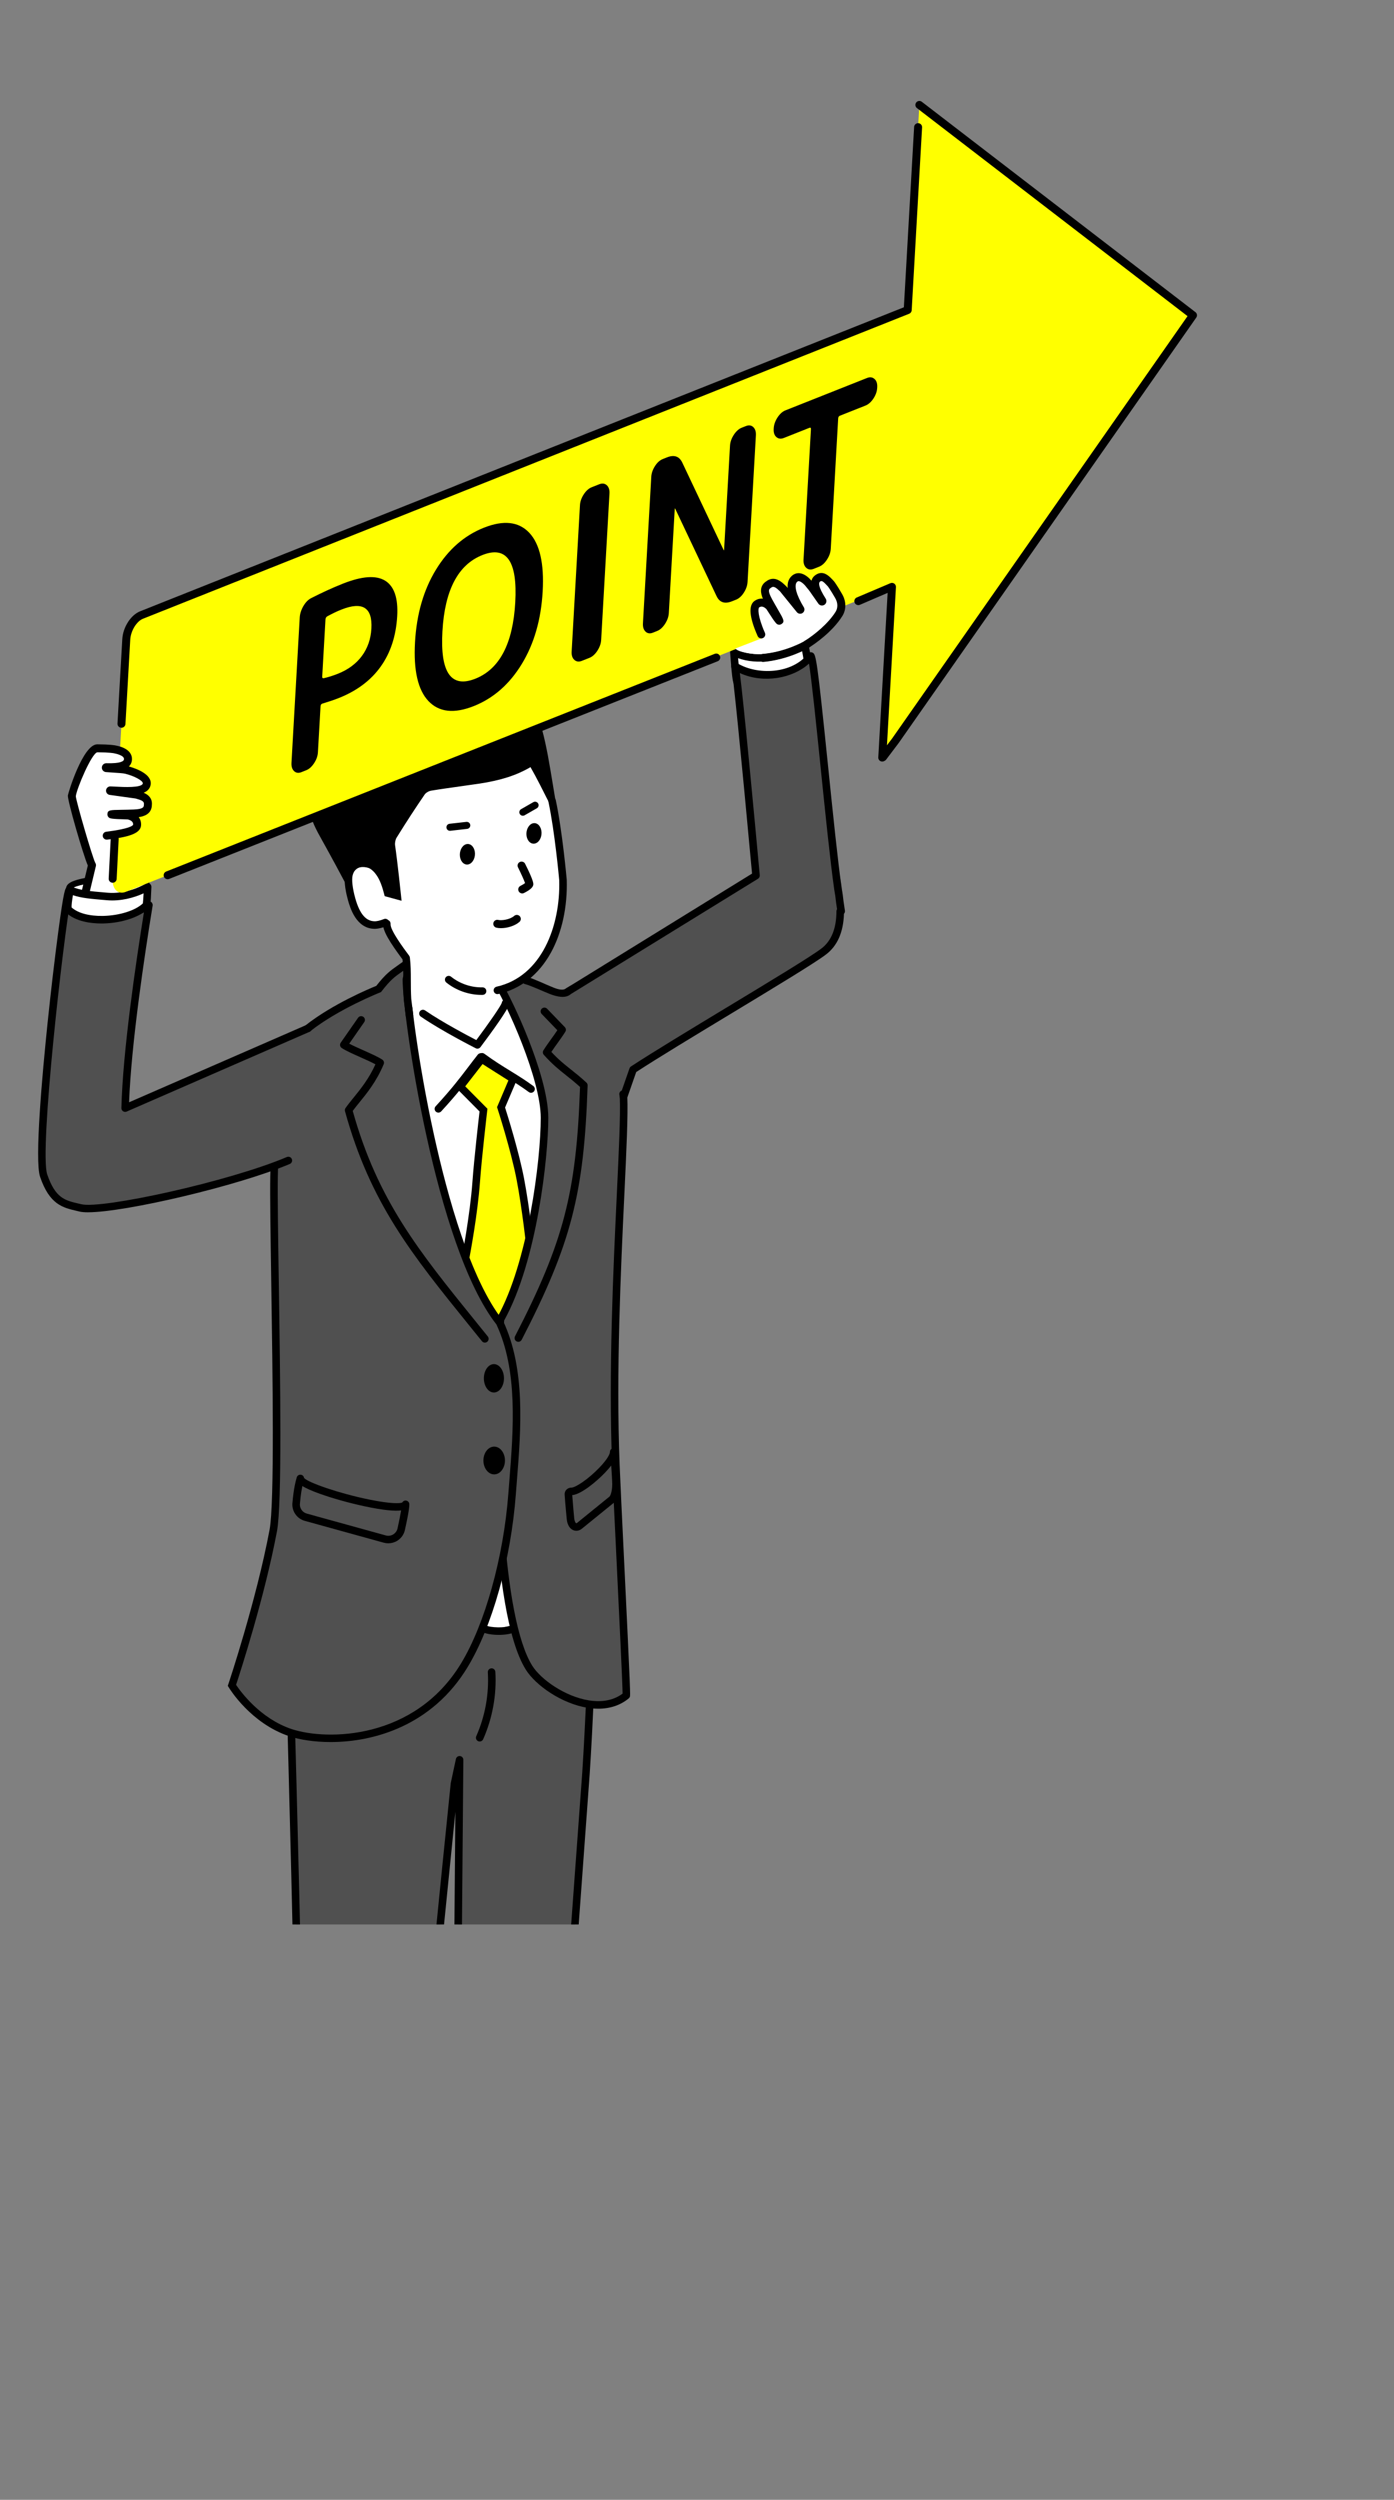 <?xml version="1.0" encoding="UTF-8"?><svg id="_レイヤー_2" xmlns="http://www.w3.org/2000/svg" xmlns:xlink="http://www.w3.org/1999/xlink" viewBox="0 0 284.56 510.12"><rect x="0" y="0" width="284.56" height="510.12" fill="#808080" stroke="none"/><defs><style>.cls-1{fill:#fff;}.cls-2{fill:#a5a5a5;}.cls-3{isolation:isolate;}.cls-4{fill:#505050;}.cls-5{clip-path:url(#clippath);}.cls-6{fill:#f8eea2;}.cls-7{fill:none;}.cls-8{fill:#ff0;}</style><clipPath id="clippath"><rect class="cls-7" width="284.56" height="392.719"/></clipPath></defs><g id="_レイヤー_1-2"><g class="cls-5"><g><g><path d="M20.013,183.61c-5.676,0-6.242-1.352-6.432-1.806-.167-.398-.109-.832,.157-1.191,.224-.3,.903-1.214,6.071-1.807,2.668-.306,5.639-.403,7.224-.234h0c1.039,.11,1.859,.248,2.487,.563,.656,.329,.902,.772,.992,1.085,.109,.379,.053,.782-.16,1.133-.319,.528-.974,.962-1.946,1.29-1.502,.508-4.887,.922-7.873,.963-.177,.002-.351,.004-.519,.004Zm-4.839-2.234c.465,.295,1.907,.739,5.338,.694,3.127-.043,6.219-.482,7.402-.882,.637-.215,.96-.442,1.08-.574-.033-.028-.086-.065-.164-.104-.447-.224-1.241-.332-1.96-.408h0c-3.282-.347-10.263,.448-11.697,1.275Z"/><path class="cls-1" d="M18.23,181.869l.668-5.267-3.294-10.41-.874-4.369,3.935-9.047,6.816,.641,.695,23.565-.557,2.449-.627,2.404-1.719-.057c-.478,.045-1.011-.3-1.489-.344l-3.553,.435Z"/><path class="cls-1" d="M163.549,132.009c-1.109,1.302-2.176,2.458-4.004,2.909-1.648,.407-3.387,.25-5.047-.103-1.682-.358-3.637-.611-4.699-1.799,1.038-.496,3.086-1.293,3.442-1.369,1.21-.259,2.429-.484,3.657-.633,2.267-.275,5.044-.576,7.209,.339-.19,.221-.374,.441-.558,.656Z"/><path d="M94.892,466.141c.066-2.845,3.971-7.573,7.635-8.701l21.193,12.512s14.118,7.077,13.182,12.468c-1.15,6.624-10.78,5.33-16.844,3.669-6.973-2.401-10.052-4.394-14.445-7.812h0c-.75,1.128-2.171,1.601-3.446,1.146,0,0-3.124-1.223-4.295-2.074-1.171-.851-3.045-8.364-2.979-11.208Z"/><path d="M128.744,488.197c-3.222,0-6.609-.742-8.889-1.366-.016-.004-.032-.009-.047-.015-6.573-2.264-9.793-4.187-14.084-7.482-.999,.956-2.468,1.293-3.815,.813-.154-.06-3.253-1.278-4.489-2.177-1.599-1.162-3.356-9.223-3.296-11.848h0c.077-3.313,4.356-8.242,8.177-9.417,.207-.064,.431-.037,.617,.072l21.171,12.499c.345,.174,3.708,1.891,7.021,4.262,4.789,3.429,6.993,6.461,6.55,9.012-.319,1.838-1.246,3.256-2.753,4.213-1.665,1.058-3.872,1.432-6.162,1.432Zm-8.459-2.842c2.958,.808,10.166,2.419,13.797,.112,1.143-.726,1.817-1.765,2.063-3.178,.324-1.866-1.782-4.529-5.93-7.499-3.325-2.381-6.804-4.133-6.839-4.15-.016-.008-.031-.016-.046-.025l-20.891-12.334c-3.351,1.226-6.723,5.508-6.778,7.878-.067,2.907,1.813,9.865,2.666,10.572,.891,.648,3.276,1.647,4.12,1.978,.922,.328,1.971-.021,2.526-.856,.118-.178,.305-.299,.517-.333,.211-.034,.427,.021,.596,.152,4.536,3.531,7.514,5.38,14.2,7.684Z"/><path class="cls-6" d="M109.007,427.693c.372,12.801-.216,24.552,2.425,34.072,.71,2.561,2.152,1.778,2.619,4.179,.467,2.401-2.231,3.191-4.207,3.759-1.976,.568-8.093-.538-10.762-4.358-1.549-2.218-1.198-1.383-1.876-7.15-.894-7.606,3.775-18.976,.978-28.774,4.111-.352,9.486-1.093,10.822-1.728Z"/><g><path class="cls-2" d="M109.007,427.693c.372,12.801-.216,24.552,2.425,34.072,.71,2.561,2.152,1.778,2.619,4.179,.467,2.401-2.231,3.191-4.207,3.759-1.976,.568-8.093-.538-10.762-4.358-1.549-2.218-1.198-1.383-1.876-7.15-.894-7.606,3.775-18.976,.978-28.774,4.111-.352,9.486-1.093,10.822-1.728Z"/><path d="M108.544,470.618c-2.926,0-7.731-1.454-10.091-4.832l-.279-.397c-1.123-1.591-1.143-1.769-1.466-4.742-.069-.636-.153-1.408-.265-2.362-.377-3.211,.197-7.019,.805-11.05,.846-5.61,1.806-11.969,.197-17.603l-.256-.897,.93-.08c4.757-.408,9.494-1.151,10.558-1.657l1.064-.506,.034,1.178c.084,2.889,.119,5.734,.153,8.487,.116,9.319,.225,18.122,2.244,25.402,.289,1.043,.686,1.375,1.145,1.759,.563,.471,1.201,1.005,1.488,2.479,.604,3.104-2.746,4.069-4.749,4.644-.403,.116-.92,.176-1.514,.176Zm-9.385-40.513c1.368,5.71,.437,11.882-.39,17.36-.592,3.927-1.152,7.636-.798,10.642,.113,.959,.197,1.736,.266,2.375q.299,2.755,1.193,4.021l.283,.403c2.46,3.522,8.169,4.563,9.919,4.059,2.653-.763,3.948-1.417,3.665-2.873-.183-.939-.494-1.2-.965-1.594-.545-.456-1.223-1.023-1.64-2.527-2.073-7.473-2.183-16.372-2.3-25.794-.03-2.417-.061-4.906-.125-7.428-2.132,.563-6.137,1.073-9.108,1.357Z"/></g><g><path d="M63.828,472.24c1.681-2.512,9.282-1.443,13.209-.365,0,0,1.07,6.429,1.886,9.844,.816,3.415,5.974,12.21,5.974,12.21,0,0,6.581,13.019,1.69,14.875-6.047,2.295-14.678-3.035-16.8-7.927-2.594-4.421-2.888-5.777-5.364-11.966,0,0-1.085-.473-1.97-1.607,0,0-.978-3.108-1.102-4.84-.11-1.534,.796-7.711,2.477-10.223Z"/><path d="M83.442,510.12c-5.943,.001-12.504-4.731-14.342-8.894-2.057-3.51-2.69-5.135-4.072-8.68-.345-.885-.738-1.893-1.213-3.084-.434-.241-1.26-.778-1.969-1.687-.057-.072-.1-.155-.127-.242-.041-.13-1.006-3.215-1.136-5.015-.114-1.581,.754-7.94,2.605-10.706v0c2.536-3.79,13.936-.71,14.051-.679,.289,.079,.505,.319,.555,.615,.011,.064,1.075,6.442,1.875,9.791,.781,3.266,5.838,11.913,5.889,11.999,.008,.014,.016,.028,.023,.042,.199,.395,4.867,9.715,3.219,13.964-.374,.964-1.028,1.629-1.943,1.977-1.087,.412-2.241,.598-3.417,.598Zm-20.298-23.184c.727,.878,1.58,1.267,1.589,1.271,.182,.081,.329,.232,.403,.418,.525,1.313,.953,2.409,1.324,3.363,1.357,3.48,1.976,5.068,3.989,8.499,.016,.027,.03,.055,.042,.083,1.897,4.373,10.077,9.695,15.823,7.515,.504-.191,.839-.539,1.055-1.095,1.16-2.99-1.868-10.155-3.148-12.694-.346-.591-5.225-8.963-6.046-12.398-.682-2.852-1.546-7.834-1.814-9.407-4.365-1.118-10.668-1.657-11.895,.176v0c-1.581,2.362-2.444,8.422-2.349,9.74,.103,1.426,.842,3.922,1.027,4.529Zm.684-14.696h0Z"/></g><g><path class="cls-2" d="M79.404,443.534c-1.474,10.937-2.639,21.583-1.868,30.069,.207,2.283,.492,4.575,.989,6.878,.48,2.222-.521,4.514-3.357,4.572-1.649,.034-7.966-1.995-9.547-5.639-.917-2.115-.011-2.549,.25-7.552,.344-6.599,.426-21.408-.43-30.154,3.295,.312,12.82,2.168,13.963,1.827Z"/><path d="M75.132,485.821c-1.948,0-8.481-2.101-10.215-6.102-.642-1.48-.5-2.346-.267-3.783,.149-.914,.352-2.164,.454-4.115,.357-6.844,.41-21.479-.428-30.039l-.091-.928,.928,.088c1.31,.124,3.532,.479,5.884,.854,2.838,.453,7.127,1.136,7.801,.998l1.141-.341-.172,1.183c-1.642,12.185-2.588,21.932-1.864,29.896,.246,2.71,.547,4.803,.975,6.785,.326,1.51,.046,2.966-.767,3.995-.528,.668-1.533,1.471-3.326,1.508-.017,0-.034,0-.052,0Zm-8.839-43.243c.754,8.729,.693,22.678,.346,29.323-.106,2.035-.318,3.334-.472,4.282-.226,1.39-.302,1.858,.16,2.924,1.427,3.292,7.388,5.177,8.796,5.177,.01,0,.02,0,.03-0,.958-.02,1.682-.33,2.151-.924,.527-.667,.699-1.658,.47-2.717-.442-2.046-.751-4.196-1.003-6.971-.719-7.91,.17-17.472,1.752-29.344-1.318-.067-3.662-.422-7.368-1.014-1.832-.292-3.584-.572-4.862-.736Z"/></g><path class="cls-4" d="M93.816,359.11l-.865,103.566c9.116,4.165,11.603,4.256,19.337-.445l7.335-100.464s1.496-22.026,1.334-40.897c-.062,2.534-62.378-.058-62.378-.058,0,0,3.255,111.83,3.255,150.976,0,8.57,20.893,11.453,20.893,.667,0-10.661,10.047-108.48,10.047-108.48l1.043-4.866Z"/><path d="M73.687,480.21c-6.07,0-12.622-3.219-12.622-8.421,0-38.687-3.222-149.836-3.255-150.954-.006-.213,.076-.419,.228-.569,.152-.15,.359-.228,.572-.221,22.364,.93,58.575,1.856,61.686,.431,.135-.224,.38-.374,.659-.374h.006c.42,.003,.759,.343,.762,.762,.16,18.684-1.32,40.735-1.335,40.956l-7.335,100.468c-.018,.248-.155,.472-.367,.601-7.793,4.737-10.604,4.806-20.056,.487-.276-.126-.452-.402-.449-.705l.776-92.939c-2.139,21.037-9.463,93.713-9.463,102.725,0,4.711-3.85,7.754-9.808,7.754Zm-14.317-158.596c.296,10.294,3.232,113.233,3.232,150.175,0,4.118,5.731,6.884,11.085,6.884,3.999,0,8.271-1.633,8.271-6.217,0-10.579,9.64-104.562,10.051-108.558,.003-.028,.007-.055,.013-.083l1.043-4.866c.083-.385,.444-.647,.836-.603,.392,.043,.688,.376,.684,.77l-.861,103.066c8.495,3.844,10.865,3.786,17.827-.404l7.306-100.068c.014-.212,1.428-21.263,1.34-39.614-2.246,.487-9.012,.936-31.4,.443-13.079-.289-26.08-.792-29.426-.926Z"/><path class="cls-1" d="M79.703,202.35c2.988-4.268,7.053-6.88,11.89-5.315,4.837,1.565,8.536-.142,14.084,8.536,5.548,8.678,11.524,27.599,7.682,43.533-3.841,15.934-1.957,80.523-1.957,80.523,0,0-24.155,8.922-31.415-1.056-10.985-32.351,7.101-77.59,5.63-84.02-2.703-11.808-9.674-29.307-10.101-34.286-.427-4.979,4.186-7.916,4.186-7.916Z"/><path class="cls-8" d="M98.327,216.114l-4.381,5.633,4.753,4.789s-1.104,9.33-1.485,14.594c-.519,7.159-2.223,15.831-2.223,15.831l1.631,13.786,5.205,8.347,3.725-3.047,2.808-20.301s-.946-8.92-2.146-15.149c-1.19-6.18-3.931-14.628-3.931-14.628l2.46-5.785-6.416-4.069Z"/><path d="M101.637,280.241l-5.758-9.235-1.666-14.077,.023-.119c.017-.086,1.701-8.709,2.211-15.738,.335-4.627,1.237-12.473,1.445-14.259l-4.968-5.005,5.225-6.718,7.556,4.792-2.604,6.122c.481,1.51,2.802,8.916,3.867,14.445,1.192,6.189,2.146,15.124,2.155,15.213l.01,.093-2.862,20.693-4.635,3.791Zm-4.272-9.757l4.652,7.46,2.815-2.303,2.754-19.909c-.105-.966-1.012-9.205-2.126-14.992-1.167-6.061-3.88-14.452-3.908-14.536l-.089-.273,2.317-5.449-5.275-3.345-3.538,4.548,4.538,4.572-.044,.369c-.011,.093-1.106,9.374-1.482,14.559-.483,6.668-2.006,14.729-2.212,15.804l1.597,13.496Z"/><path class="cls-4" d="M127.125,222.556c-.09-2.096,4.212-6.698,2.861-9.001-1.911-5.152-7.383-7.531-11.312-9.889-2.82-1.692-5.536,.215-7.459-1.885-1.923-2.1-10.554-2.843-10.554-2.843,3.396,5.337,10.493,20.93,10.493,29.179,0,8.248-2.448,29.457-8.997,41.119-1.59,24.203-.834,60.474,5.851,71.1,3.004,4.775,13.763,10.698,19.845,5.643,.155-.396-1.815-38.78-2.138-47.027-1.185-30.282,1.841-66.389,1.409-76.397Z"/><path d="M122.122,348.681c-.692,0-1.408-.058-2.145-.176-5.384-.858-10.644-4.618-12.62-7.758-3.892-6.187-5.49-20.176-6.145-30.821-.768-12.481-.703-27.33,.178-40.739,.008-.114,.041-.226,.097-.326,6.289-11.198,8.899-32.062,8.899-40.743,0-7.734-6.716-23.02-10.372-28.766-.157-.247-.16-.561-.009-.811,.152-.25,.431-.394,.723-.367,.099,.008,2.454,.214,5.007,.716,.416,.082,.688,.486,.606,.902-.082,.417-.486,.689-.902,.606-1.224-.241-2.42-.413-3.317-.525,1.603,2.789,3.809,7.275,5.776,12.283,1.837,4.675,4.026,11.239,4.026,15.962,0,7.892-2.271,29.197-9.01,41.343-1.757,26.977-.344,60.789,5.746,70.468,1.754,2.789,6.673,6.28,11.56,7.059,1.921,.305,4.639,.301,6.874-1.385-.032-2.256-.685-15.776-1.216-26.766-.412-8.522-.801-16.571-.929-19.853-.747-19.101,.243-40.049,.966-55.344,.423-8.954,.758-16.034,.605-19.719l-.091-.53c-.072-.418,.208-.816,.627-.888,.418-.072,.816,.208,.888,.627l.1,.579c.006,.032,.009,.065,.011,.098,.161,3.741-.176,10.875-.603,19.907-.722,15.267-1.711,36.177-.966,55.212,.128,3.275,.517,11.321,.929,19.839,1.31,27.107,1.271,27.206,1.156,27.499-.047,.121-.125,.227-.224,.311-1.678,1.394-3.801,2.109-6.223,2.109Z"/><path class="cls-4" d="M82.952,199.871c0,7.278,6.655,54.274,19.046,70.002,4.909,10.436,3.394,23.692,2.542,34.95-1.057,13.964-5.079,27.298-9.768,35.022-9.555,15.738-27.745,16.288-35.451,13.736-7.705-2.552-11.977-9.659-11.977-9.659,0,0,5.686-16.92,8.439-31.599,1.541-8.218-.059-60.739,.159-72.287,.215-11.402,3.113-27.192,6.879-30.173,5.914-4.681,14.469-8.045,14.469-8.045,2.311-2.976,3.142-3.282,5.324-4.874,2.124-1.576,.534,1.764,.338,2.928Z"/><path d="M67.492,355.489c-3.382,0-6.326-.489-8.413-1.18-7.885-2.612-12.214-9.693-12.394-9.993l-.183-.304,.113-.337c.057-.169,5.701-17.04,8.412-31.495,1.023-5.457,.629-31.589,.342-50.67-.143-9.5-.267-17.704-.195-21.49,.196-10.408,2.863-27.351,7.17-30.761,5.508-4.361,13.119-7.534,14.468-8.079,1.901-2.423,2.88-3.112,4.345-4.142,.305-.214,.635-.447,1.005-.716,.349-.259,1.177-.874,1.872-.378,.757,.54,.411,1.63-.027,3.01-.117,.368-.237,.746-.286,.986,.021,3.538,1.645,16.97,4.858,31.598,2.787,12.689,7.483,29.558,14.023,37.859l.054,.069,.037,.079c4.626,9.834,3.663,22.014,2.813,32.761-.069,.868-.136,1.726-.201,2.574-1.018,13.455-4.803,27.005-9.878,35.363-7.217,11.886-19.074,15.247-27.937,15.247Zm-19.303-11.676c.889,1.333,4.909,6.895,11.374,9.037,7.175,2.375,25.061,2.226,34.552-13.405,4.882-8.04,8.673-21.653,9.659-34.681,.064-.849,.132-1.71,.201-2.579,.832-10.527,1.775-22.454-2.635-31.907-12.49-15.966-19.156-62.916-19.156-70.407l.011-.128c.057-.34,.198-.784,.347-1.254,.06-.19,.142-.446,.215-.7-.256,.184-.492,.35-.715,.507-1.483,1.043-2.299,1.617-4.144,3.993l-.129,.166-.196,.077c-.085,.033-8.52,3.378-14.273,7.932-2.831,2.241-6.325,15.652-6.588,29.585-.071,3.76,.053,11.952,.196,21.438,.305,20.212,.684,45.367-.368,50.976-2.513,13.4-7.521,28.838-8.349,31.35Z"/><path d="M105.81,273.818c-.119,0-.239-.028-.352-.086-.377-.195-.525-.658-.331-1.035,9.905-19.203,12.539-29.256,13.278-50.889-1.085-.981-1.98-1.692-2.849-2.381-1.42-1.126-2.76-2.19-4.545-4.171-.23-.256-.263-.634-.079-.925,.523-.827,1.075-1.596,1.61-2.339,.409-.568,.828-1.152,1.231-1.758l-3.196-3.316c-.295-.306-.286-.792,.02-1.087,.306-.294,.792-.286,1.087,.02l3.619,3.755c.246,.255,.286,.645,.096,.944-.523,.827-1.075,1.596-1.609,2.339-.412,.573-.835,1.161-1.24,1.772,1.499,1.609,2.647,2.52,3.961,3.562,.958,.76,1.949,1.546,3.193,2.69,.165,.152,.255,.367,.248,.591-.732,22.157-3.374,32.343-13.46,51.898-.136,.265-.405,.416-.684,.416Z"/><path d="M98.98,273.977c-.225,0-.447-.098-.599-.286-.856-1.062-1.696-2.1-2.52-3.118-11.769-14.543-20.272-25.051-25.437-43.818-.061-.22-.02-.455,.11-.643,.473-.681,1.042-1.38,1.644-2.121,1.403-1.725,3.127-3.845,4.463-6.802-.795-.433-1.94-.943-3.055-1.44-1.535-.684-2.985-1.329-3.83-1.889-.172-.114-.291-.293-.33-.496-.039-.203,.006-.414,.124-.583l3.543-5.089c.243-.349,.722-.435,1.07-.192,.348,.243,.434,.722,.192,1.07l-3.068,4.406c.787,.418,1.869,.899,2.924,1.369,1.535,.684,2.984,1.329,3.828,1.888,.307,.203,.427,.596,.285,.936-1.452,3.485-3.394,5.873-4.954,7.791-.495,.609-.967,1.189-1.367,1.737,5.089,18.239,13.474,28.6,25.052,42.907,.825,1.019,1.666,2.058,2.522,3.121,.266,.33,.214,.814-.116,1.081-.142,.115-.313,.17-.482,.17Z"/><path d="M89.491,227.046c-.186,0-.373-.067-.521-.203-.312-.288-.332-.774-.044-1.086,3.277-3.556,5.015-5.848,6.695-8.064,.634-.836,1.233-1.625,1.908-2.477,.264-.333,.747-.389,1.08-.125,.333,.264,.388,.747,.125,1.08-.665,.838-1.258,1.621-1.887,2.45-1.702,2.245-3.462,4.566-6.79,8.177-.152,.165-.358,.248-.565,.248Z"/><path d="M108.402,222.997c-.158,0-.318-.049-.455-.149-1.608-1.182-3.057-2.073-4.591-3.016-1.654-1.017-3.363-2.068-5.397-3.563-.342-.251-.416-.732-.164-1.075,.251-.342,.733-.415,1.074-.164,1.983,1.457,3.665,2.492,5.292,3.493,1.562,.96,3.036,1.867,4.696,3.087,.342,.251,.415,.732,.164,1.075-.151,.205-.384,.313-.62,.313Z"/><path d="M102.876,281.264c0,1.6-.919,2.897-2.052,2.897-1.133,0-2.052-1.297-2.052-2.897,0-1.6,.919-2.897,2.052-2.897,1.133,0,2.052,1.297,2.052,2.897Z"/><path d="M103.076,298.036c0,1.564-.984,2.833-2.198,2.833-1.214,0-2.197-1.268-2.197-2.833s.984-2.833,2.197-2.833c1.214,0,2.198,1.268,2.198,2.833Z"/><path d="M79.263,314.934c-.309,0-.619-.041-.922-.125l-16.12-4.456c-1.705-.471-2.776-2.134-2.504-3.878,.027-.345,.242-2.946,.858-4.997,.114-.38,.498-.611,.887-.533,.33,.066,.571,.335,.612,.656,.763,.919,7.064,3.14,13.341,4.413,4.44,.901,6.285,.793,6.698,.596,.149-.277,.456-.441,.776-.399,.365,.047,.645,.346,.669,.712,.061,.941-.728,4.506-.886,5.211-.174,.924-.748,1.763-1.569,2.275-.555,.346-1.194,.524-1.838,.524Zm-17.544-11.69c-.345,1.682-.47,3.355-.472,3.376-.002,.024-.005,.047-.008,.071-.163,.978,.435,1.916,1.391,2.18l16.12,4.456c.527,.145,1.073,.067,1.537-.222,.464-.289,.776-.745,.877-1.282,.281-1.25,.559-2.629,.719-3.603-1.247,.156-3.492,.014-7.599-.872-3.089-.666-6.452-1.61-8.996-2.524-1.716-.616-2.845-1.129-3.569-1.581Zm.356-1.467q0,0-0,.001,0-0,0-.001Z"/><path d="M117.648,312.376c-.205,0-.41-.039-.608-.117-.45-.18-1.226-.73-1.365-2.396-.002-.02-.292-3.043-.415-4.869-.025-.372,.101-.725,.355-.995,.26-.276,.631-.435,1.019-.429h.005c.856,0,3.486-1.75,5.734-4.1,1.722-1.799,2.147-2.841,2.132-3.14-.021-.413,.288-.769,.7-.805,.413-.035,.779,.261,.83,.671,.313,2.525,.448,5.807,.454,5.946,.117,1.553-.162,3.615-1.053,4.409-.009,.008-.018,.016-.027,.023l-6.575,5.335c-.352,.308-.768,.468-1.186,.468Zm-.839-7.277c.128,1.817,.395,4.597,.398,4.627,.06,.719,.274,1.054,.404,1.106,.062,.025,.155-.029,.215-.083,.009-.008,.018-.016,.027-.023l6.569-5.33c.262-.254,.657-1.505,.533-3.165-.002-.039-.062-1.484-.189-3.169-.354,.459-.782,.95-1.282,1.473-1.707,1.785-4.833,4.406-6.675,4.567Zm8.116,.878h0Z"/><path class="cls-1" d="M114.798,178.882s-1.376-18.114-6.336-23.513c-5.005-7.493-9.571-5.851-17.056-10.295-13.356-6.751-15.721,13.084-15.665,28.584,.164,9.987,1.286,12.032,3.694,16.496,.875,2.042,2.215,3.456,3.473,5.164,.327,2.59,.062,5.456,.25,8.738,.96,2.161,6.822,7.367,14.181,9.374,.886,.242,1.257,.646,1.853-2.417,.412-2.116,.973-5.414,.823-8.652,7.167-.077,16.874-10.1,14.784-23.477Z"/><path d="M110.549,169.951c.009,1.157-.675,2.148-1.529,2.213-.854,.065-1.554-.82-1.563-1.977s.675-2.148,1.529-2.213c.854-.065,1.554,.82,1.563,1.977Z"/><path d="M96.958,174.207c.009,1.157-.675,2.148-1.529,2.213-.854,.065-1.554-.82-1.563-1.977-.009-1.157,.675-2.148,1.529-2.213,.854-.065,1.554,.82,1.563,1.977Z"/><path d="M72.635,182.65c-2.267-4.383-4.281-8.081-6.662-12.366-1.073-1.931-2.002-3.756-1.993-6.028,.012-3.231,1.564-12.06,3.36-13.637,1.824-1.602,3.039-1.618,3.114-2.244,.553-4.602,4.708-6.64,8.465-8.465,4.604-2.236,10.547-.416,15.821,.416,4.579-.011,10.881-.32,11.378,.381,3.949,5.573,4.716,11.985,6.449,22.348-.312-.618-2.57-5.201-4.008-7.579-3.107,2.003-6.657,3.049-10.819,3.677-3.286,.496-6.586,.894-9.864,1.442-.65,.109-1.428,.54-1.811,1.097-1.987,2.89-3.896,5.844-5.752,8.836-.343,.553-.516,1.413-.421,2.073,.505,3.502,1.203,10.181,1.203,10.181l-2.39-.653s-.848-3.035-1.851-3.941c-1.354-1.224-2.844-.254-3.474,1.586-.369,1.077-.49,1.754-.745,2.878Z"/><path d="M72.919,184.872l-.967-1.869c-2.317-4.48-4.335-8.176-6.651-12.346-1.149-2.068-2.099-3.978-2.09-6.405,.011-2.846,1.449-12.304,3.621-14.212,1.005-.882,1.848-1.322,2.405-1.613,.167-.087,.366-.191,.467-.26,.66-4.96,5.214-7.171,8.878-8.951,3.982-1.934,8.73-1.041,13.322-.178,1.003,.189,1.951,.367,2.894,.517,1.024-.003,2.133-.021,3.242-.038,6.461-.103,8.159-.026,8.704,.744,3.71,5.236,4.68,11.135,6.149,20.064,.138,.839,.281,1.705,.43,2.601l.832,4.977-2.447-4.844c-.567-1.136-2.177-4.362-3.416-6.519-2.806,1.662-6.067,2.71-10.44,3.37-1.302,.197-2.626,.38-3.906,.558-1.953,.271-3.973,.552-5.946,.882-.489,.082-1.062,.422-1.304,.774-1.86,2.705-3.735,5.585-5.732,8.806-.245,.394-.382,1.079-.313,1.558,.501,3.477,1.2,10.144,1.207,10.211l.117,1.118-3.894-1.065-.117-.42c-.305-1.091-1.017-3.027-1.626-3.578-.485-.438-.827-.35-.939-.321-.507,.131-1.003,.739-1.293,1.586-.289,.843-.417,1.423-.595,2.227l-.594,2.624Zm6.401-3.373l.891,.244c-.221-2.052-.707-6.443-1.08-9.034-.121-.843,.091-1.882,.528-2.587,2.01-3.241,3.898-6.141,5.771-8.866,.554-.806,1.563-1.294,2.317-1.42,1.994-.333,4.025-.615,5.988-.888,1.276-.177,2.595-.361,3.888-.556,4.506-.68,7.749-1.779,10.518-3.563l.665-.428,.409,.676c.531,.879,1.17,2.048,1.783,3.211-1.239-7.407-2.304-12.559-5.438-17.036-.81-.302-4.662-.241-7.496-.196-1.138,.018-2.276,.036-3.324,.038l-.061,0-.061-.01c-.985-.155-2.008-.348-2.999-.534-4.346-.817-8.841-1.662-12.366,.05-3.703,1.799-7.533,3.659-8.038,7.866-.085,.708-.66,1.008-1.268,1.325-.522,.272-1.236,.645-2.102,1.405-1.438,1.263-3.085,9.455-3.099,13.063-.008,2.059,.817,3.709,1.896,5.652,1.999,3.599,3.777,6.847,5.717,10.549,.081-.29,.174-.594,.291-.937,.462-1.35,1.345-2.313,2.362-2.576,.809-.209,1.645,.028,2.354,.669,.926,.837,1.661,2.951,1.951,3.882Z"/><path class="cls-1" d="M71.802,178.717c.424-1.38,1.719-2.093,2.851-1.836,1.132,.256,2.081,1.305,2.709,2.55s.978,2.681,1.323,4.098c0,0,.685,5.82-2.363,5.227-3.799-.739-4.344-6.519-4.344-6.519-.26-1.151-.517-2.405-.174-3.519Z"/><path d="M76.521,189.542c-3.842,0-5.074-4.384-5.482-5.832-.308-1.095-.977-3.821-.541-5.479,.293-1.113,.9-1.947,1.757-2.41,.995-.538,2.277-.571,3.708-.094,.403,.134,.62,.569,.486,.972-.134,.403-.569,.62-.972,.486-1.003-.335-1.887-.339-2.49-.012-.48,.26-.817,.747-1.002,1.449-.229,.87-.019,2.704,.534,4.671,.913,3.248,2.194,4.737,4.068,4.711,.261-.005,1.046-.142,1.764-.451,.39-.167,.842,.012,1.01,.402,.168,.39-.012,.842-.402,1.01-.849,.365-1.821,.566-2.343,.576-.032,.001-.063,.001-.095,.001Z"/><g><path d="M101.536,202.865c-.352,0-.669-.243-.749-.6-.093-.414,.167-.825,.582-.918,9.209-2.066,13.056-12.399,12.786-21.731-.048-.526-.911-9.953-2.209-16.039-.089-.415,.176-.824,.591-.912,.415-.089,.824,.176,.912,.591,1.349,6.323,2.23,16.147,2.239,16.246,.001,.015,.002,.03,.003,.045,.163,5.506-.983,10.777-3.228,14.845-2.49,4.511-6.21,7.435-10.757,8.455-.057,.013-.113,.019-.169,.019Z"/><path d="M97.457,213.993c-.118,0-.236-.027-.347-.083-.284-.144-7.015-3.563-11.21-6.455-.35-.241-.437-.72-.196-1.069,.241-.349,.719-.437,1.069-.197,3.412,2.352,8.718,5.153,10.458,6.055,2.481-3.329,5.021-6.966,5.204-7.622,.061-.42,.448-.695,.868-.636,.42,.061,.709,.466,.648,.886-.153,1.061-3.749,5.978-5.878,8.814-.149,.199-.38,.307-.615,.307Z"/><path d="M83.597,208.038c-.379,0-.709-.28-.761-.666-.024-.178-.102-.824-.184-1.507-.086-.714-.203-1.686-.226-1.841-.007-.034-.011-.068-.013-.103-.082-1.429-.084-2.691-.086-3.911-.002-1.47-.005-2.863-.162-4.231-2.559-3.445-4.109-5.882-3.971-7.367,.039-.423,.413-.733,.837-.694,.423,.039,.733,.414,.694,.836-.114,1.223,2.726,5.035,3.796,6.47,.079,.106,.13,.231,.146,.363,.193,1.526,.195,3.029,.198,4.62,.002,1.198,.004,2.437,.083,3.821,.036,.235,.094,.724,.23,1.853,.081,.673,.157,1.309,.181,1.485,.057,.421-.238,.808-.659,.864-.035,.005-.069,.007-.104,.007Z"/></g><path d="M91.808,169.539c-.345-.019-.635-.284-.675-.639-.045-.395,.24-.752,.635-.797l3.432-.388c.395-.044,.752,.24,.797,.635,.045,.395-.24,.752-.635,.797l-3.432,.388c-.041,.005-.082,.006-.122,.004Z"/><path d="M106.743,166.468c-.254,.005-.503-.126-.638-.362-.198-.345-.079-.785,.267-.984l2.494-1.431c.345-.198,.786-.079,.984,.267,.198,.345,.079,.785-.267,.984l-2.494,1.431c-.109,.062-.228,.093-.345,.095Z"/><path d="M101.819,333.622c-.992,0-1.944-.116-2.596-.304-.706-.204-1.135-.506-1.311-.924l1.417-.596c-.035-.083-.079-.12-.079-.12,.544,.446,4.237,.673,5.368-.117l.88,1.26c-.821,.574-2.289,.801-3.679,.801Z"/><path class="cls-4" d="M154.837,178.409l-39.543,24.738,8.341,18.432s39.305-23.476,44.506-27.408c7.885-5.962,1.958-23.469-1.76-27.722l-11.544,11.96Z"/><g><path class="cls-1" d="M149.807,133.067s.43,5.862,.632,5.986c3.252,1.982,11.494,2.034,14.601-1.435,.374-.418-.815-6.276-.815-6.276-1.88,.946-3.538,2.189-7.107,2.737-3.049,.468-5.662-.091-7.312-1.012Z"/><path d="M156.705,141.172c-2.639,0-5.156-.543-6.666-1.463-.404-.246-.54-.33-.999-6.586-.021-.282,.115-.552,.353-.704,.238-.152,.541-.161,.788-.023,1.733,.968,4.283,1.312,6.821,.923,2.745-.421,4.284-1.262,5.773-2.076,.37-.202,.734-.401,1.105-.588,.214-.108,.466-.11,.681-.005,.216,.105,.37,.304,.417,.538,1.265,6.236,.885,6.661,.634,6.942-1.921,2.145-5.516,3.042-8.908,3.042Zm-5.611-2.631c3.09,1.637,10.423,1.618,13.253-1.306,.027-.626-.294-2.715-.676-4.73-.053,.029-.106,.058-.159,.087-1.53,.836-3.265,1.784-6.277,2.246-2.358,.362-4.676,.166-6.562-.532,.147,1.832,.315,3.589,.421,4.235Z"/></g><path class="cls-4" d="M171.713,185.942c-.448-2.629-5.197-51.517-6.181-52.076-2.922,3.805-10.207,5.385-15.499,2.082,.718,3.115,5.052,51.033,5.052,51.033l16.627-1.039Z"/><path d="M127.285,224.607c-.084,0-.169-.014-.253-.043-.401-.14-.612-.578-.473-.979l1.944-5.574c.056-.16,.163-.297,.305-.39,4.502-2.948,12.227-7.616,19.698-12.13,8.675-5.242,16.869-10.194,19.171-11.934,2.03-1.535,3.063-4.095,3.069-7.61,0-.154,.046-.298,.125-.419-.051-.337-.12-.81-.21-1.436-.002-.013-.003-.026-.005-.039-.074-.798-.194-1.638-.357-2.497-.002-.012-.004-.024-.006-.035-.813-5.721-1.823-15.586-2.799-25.126-.857-8.374-1.811-17.695-2.352-20.979-3.222,2.944-9.172,4.188-14.119,1.933,.808,6.254,2.839,27.908,4.068,41.251,.027,.291-.114,.572-.362,.725l-38.184,23.518c-1.09,.965-2.792,.581-4.38-.033-1.157-.448-3.704-1.652-5.053-2.012-.41-.109-.654-.53-.545-.941,.109-.41,.531-.654,.941-.544,1.429,.381,3.949,1.622,5.551,2.247,.908,.354,1.958,.618,2.493,.111,.039-.037,1.325-.789,1.37-.817l36.596-22.586c-2.32-25.188-3.862-40.539-4.232-42.147-.07-.303,.05-.618,.303-.798,.253-.18,.59-.19,.853-.026,4.071,2.542,11.284,2.267,14.482-1.898,.234-.304,.656-.39,.99-.2,.66,.376,.878,1.216,3.111,23.041,.974,9.516,1.981,19.354,2.789,25.048,.169,.894,.294,1.77,.372,2.605,.154,1.067,.247,1.695,.286,1.921,.037,.219-.022,.443-.162,.615-.011,.013-.022,.026-.034,.038-.109,3.76-1.343,6.556-3.672,8.317-2.366,1.789-10.593,6.76-19.303,12.024-7.339,4.435-14.924,9.018-19.432,11.958l-1.858,5.326c-.111,.317-.408,.516-.726,.516Z"/><path class="cls-4" d="M8.688,237.994c-.49-16.203,4.638-54.726,5.612-55.37,3.275,3.719,10.893,4.843,16.118,1.072-.242,1.507-2.115,11.904-3.243,21.944-1.312,11.679-1.883,23.106-1.883,23.106l-16.604,9.249Z"/><path class="cls-4" d="M25.731,226.315l37.451-16.187-.037,25.335c-8.053,2.957-14.422,5.186-22.065,7.097-10.967,2.742-20.2,4.504-23.384,4.322-2.76-.158-7.635-2.426-8.341-5.651-2.498-11.418,.794-28.352,3.552-31.971l12.824,17.054Z"/><path d="M17.961,247.385c-.721,0-1.303-.048-1.724-.15-.2-.048-.397-.094-.592-.14-2.845-.664-5.532-1.292-7.461-6.94-1.154-3.378,.458-21.081,1.521-31.333,.672-6.48,1.47-13.292,2.19-18.689,1.157-8.674,1.397-8.832,1.76-9.073,.32-.212,.747-.155,1.001,.133,1.606,1.824,4.303,3.38,7.038,4.06,3.164,.787,6.096,.362,8.257-1.197,.252-.182,.589-.194,.853-.031,.265,.163,.405,.469,.355,.776l-.078,.483c-1.6,9.825-4.288,27.741-4.73,39.653l36.24-15.797c.389-.17,.842,.008,1.012,.397,.17,.389-.008,.842-.397,1.012l-37.353,16.283c-.241,.105-.518,.08-.736-.067-.218-.146-.346-.394-.339-.657,.285-11.537,2.926-29.516,4.603-39.935-4.952,2.357-11.367,.167-14.905-2.99-1.485,7.821-6.493,51.622-4.836,56.475,1.654,4.842,3.626,5.303,6.356,5.94,.199,.046,.4,.093,.604,.143,4.207,1.019,29.997-4.571,41.96-9.634,.391-.165,.842,.017,1.007,.408,.165,.391-.017,.842-.408,1.007-10.575,4.476-33.583,9.862-41.196,9.862Z"/><path class="cls-1" d="M27.075,179.789c.814,.086,1.663,.204,2.223,.486,.595,.299,.754,.745,.519,1.134-.235,.388-.823,.719-1.534,.96-2.745,.928-12.999,1.668-13.87-.408-.694-1.655,9.319-2.524,12.662-2.17Z"/><path d="M98.28,203.024c-2.568,0-5.166-.911-7.166-2.518-.331-.266-.384-.75-.118-1.081,.266-.331,.75-.383,1.081-.118,1.786,1.436,4.125,2.229,6.415,2.177,.424-.014,.776,.327,.786,.751,.01,.424-.326,.776-.751,.786-.082,.002-.165,.003-.247,.003Z"/><path d="M97.922,355.379c-.104,0-.21-.021-.311-.066-.388-.172-.564-.626-.392-1.014,1.813-4.097,2.63-8.606,2.362-13.039-.026-.424,.297-.788,.721-.814,.424-.029,.788,.297,.814,.721,.283,4.677-.578,9.433-2.49,13.754-.127,.287-.408,.458-.703,.458Z"/><path class="cls-1" d="M30.139,180.961s-.123,3.609-.291,3.787c-2.962,3.144-12.433,4.234-15.877,.874-.415-.405,.335-3.983,.335-3.983,2.003,.845,3.939,.986,7.656,1.303,3.175,.271,6.541-.918,8.177-1.981Z"/><path d="M20.7,188.448c-2.003,0-5.275-.332-7.266-2.275-.25-.244-.717-.699,.12-4.691,.047-.225,.192-.417,.396-.523,.204-.107,.444-.116,.655-.027,1.823,.769,3.569,.918,7.047,1.214l.375,.032c3.132,.266,6.317-.966,7.693-1.86,.24-.156,.547-.165,.797-.024,.25,.141,.4,.409,.39,.695-.133,3.898-.287,4.062-.5,4.288-1.709,1.814-5.457,3.087-9.327,3.168-.12,.003-.247,.004-.379,.004Zm-6.082-3.271c1.283,1.161,3.614,1.789,6.429,1.731,3.332-.07,6.624-1.114,8.113-2.556,.051-.339,.107-1.158,.153-2.06-1.959,.923-4.756,1.646-7.417,1.418l-.374-.032c-3.019-.257-4.876-.415-6.633-.998-.186,1.051-.313,2.103-.27,2.498Z"/><path d="M102.258,189.405c-.351,0-.674-.034-.949-.104-.436-.111-.699-.553-.589-.989,.11-.435,.553-.698,.989-.589,.71,.18,2.427-.091,3.253-.82,.337-.297,.851-.265,1.148,.071,.297,.337,.265,.851-.072,1.148-.961,.848-2.541,1.282-3.781,1.282Z"/><path d="M106.601,182.319c-.298,0-.586-.165-.728-.45-.201-.402-.038-.89,.363-1.092,.348-.174,.73-.406,.945-.568-.205-.61-.854-2.036-1.441-3.211-.201-.402-.038-.891,.364-1.092,.403-.201,.891-.038,1.092,.364,1.862,3.723,1.724,4.136,1.624,4.438-.059,.177-.239,.715-1.856,1.524-.117,.059-.241,.086-.363,.086Z"/><g class="cls-3"><g><path class="cls-8" d="M243.528,64.341l-55.856-42.929-2.38,41.856L28.893,125.504c-1.603,.636-2.997,2.859-3.117,4.97l-2.777,48.849c-.12,2.111,1.08,3.305,2.683,2.669l156.399-62.236-1.981,34.84,63.428-90.255Z"/><path d="M34.222,179.418c-.324,0-.63-.195-.757-.514-.166-.418,.038-.891,.456-1.056l111.99-44.428c.417-.165,.89,.038,1.056,.456,.166,.418-.039,.891-.456,1.056l-111.99,44.428c-.098,.039-.2,.057-.3,.057Zm145.878-24.008c-.015,0-.031-.001-.047-.001-.448-.025-.792-.41-.766-.859l1.908-33.567-5.681,2.444c-.418,.165-.891-.039-1.056-.456-.166-.418,.038-.891,.456-1.056l6.866-2.914c.258-.102,.551-.066,.776,.096,.225,.163,.352,.429,.336,.706l-1.835,32.284,1.088-1.438,60.27-86.137-55.239-42.455c-.356-.274-.423-.785-.149-1.141,.274-.356,.785-.423,1.141-.149l55.856,42.929c.345,.265,.42,.755,.171,1.111l-60.734,86.798-2.586,3.42c-.095,.126-.22,.216-.357,.269-.123,.073-.265,.115-.417,.115Zm-155.303-6.901c-.016,0-.031-.001-.047-.001-.449-.026-.792-.41-.766-.859l.979-17.221c.138-2.432,1.733-4.927,3.63-5.68L184.509,62.704l2.093-36.801c.025-.449,.411-.793,.859-.766,.448,.026,.792,.41,.766,.859l-2.122,37.32c-.018,.316-.218,.593-.512,.71L29.193,126.261c-1.31,.52-2.503,2.471-2.605,4.26l-.979,17.221c-.025,.433-.383,.768-.812,.768Z"/><g><path d="M78.627,118.502c-1.849-1.147-4.726-.948-8.639,.604-2.061,.818-4.205,1.796-6.437,2.934-.629,.314-1.171,.863-1.622,1.641-.454,.78-.7,1.559-.744,2.336l-1.686,29.653c-.042,.744,.134,1.306,.533,1.687,.399,.377,.898,.449,1.499,.211l.977-.388c.601-.238,1.139-.722,1.611-1.444,.476-.729,.736-1.463,.779-2.208l.535-9.418c.015-.258,.125-.429,.335-.513,1.4-.427,2.53-.812,3.39-1.153,3.703-1.469,6.559-3.613,8.568-6.437,2.008-2.819,3.128-6.251,3.358-10.295,.208-3.656-.611-6.058-2.456-7.211Zm-2.814,9.773c-.122,2.139-.77,4.002-1.94,5.587-1.174,1.587-2.82,2.803-4.932,3.64-.938,.372-1.901,.676-2.879,.904-.206,.018-.301-.087-.288-.311l.665-11.697c.015-.257,.127-.462,.34-.611,.997-.551,1.969-1.019,2.907-1.391,4.329-1.717,6.371-.423,6.127,3.879Z"/><path d="M98.779,107.685c-4.016,1.593-7.281,4.458-9.798,8.586-2.517,4.128-3.937,9.056-4.262,14.781-.326,5.729,.586,9.732,2.739,12.008,2.153,2.275,5.236,2.622,9.252,1.028,4.016-1.593,7.285-4.459,9.802-8.587,2.514-4.127,3.937-9.056,4.263-14.785,.325-5.725-.59-9.726-2.74-12.003-2.153-2.275-5.239-2.62-9.255-1.027Zm6.401,15.249c-.478,8.416-3.195,13.602-8.153,15.569-4.954,1.965-7.192-1.255-6.714-9.671,.478-8.411,3.194-13.597,8.149-15.563,4.958-1.967,7.196,1.254,6.718,9.665Z"/><path d="M122.344,98.812l-1.568,.622c-.601,.238-1.135,.72-1.611,1.444-.476,.729-.733,1.462-.775,2.206l-1.7,29.896c-.042,.744,.142,1.303,.554,1.679,.413,.371,.916,.442,1.517,.203l1.568-.622c.597-.237,1.135-.72,1.611-1.444,.476-.729,.732-1.462,.775-2.206l1.7-29.896c.042-.744-.141-1.303-.554-1.679-.413-.371-.92-.44-1.517-.203Z"/><path d="M152.27,86.94l-.86,.341c-.601,.238-1.139,.722-1.611,1.444-.476,.729-.736,1.463-.779,2.208l-1.211,21.307-.038,.061-.04-.03-8.429-17.816c-.612-1.336-1.664-1.71-3.15-1.12l-.86,.341c-.601,.238-1.132,.719-1.593,1.437-.461,.723-.711,1.453-.753,2.198l-1.7,29.896c-.042,.744,.134,1.306,.533,1.687,.399,.377,.899,.449,1.499,.211l.86-.341c.6-.238,1.135-.72,1.61-1.444,.476-.729,.736-1.463,.779-2.207l1.211-21.307,.038-.061,.04,.03,8.429,17.812c.611,1.341,1.664,1.715,3.149,1.125l.86-.341c.601-.238,1.132-.719,1.593-1.437,.461-.723,.711-1.453,.754-2.198l1.7-29.896c.042-.744-.134-1.306-.533-1.687-.399-.377-.899-.449-1.499-.211Z"/><path d="M178.513,77.334c-.413-.371-.92-.44-1.517-.204l-16.669,6.613c-.597,.237-1.135,.72-1.61,1.444-.476,.729-.733,1.462-.775,2.206l-.008,.145c-.042,.744,.142,1.298,.556,1.656,.414,.357,.921,.417,1.518,.18l5.242-2.08c.21-.083,.305,.021,.288,.311l-1.512,26.597c-.042,.744,.145,1.301,.558,1.677,.409,.373,.916,.442,1.517,.203l1.095-.434c.601-.238,1.139-.722,1.611-1.444,.476-.729,.736-1.463,.779-2.208l1.512-26.596c.017-.29,.128-.476,.337-.56l5.242-2.08c.597-.237,1.135-.711,1.609-1.421,.475-.71,.731-1.439,.774-2.183l.008-.145c.042-.744-.141-1.303-.554-1.679Z"/></g></g></g><path d="M150.612,117.615c0-0,0-0,0-.001-0,0-0,0-0,.001Z"/><path class="cls-1" d="M171.476,122.089c-1.054-1.75-1.666-2.667-1.677-2.679-.909-1.006-1.719-2.213-2.706-1.549-1.317,.886,.026,3.293,1.005,4.835,.063,.1-.307,.41-.377,.314-.767-1.053-1.906-3.284-2.386-3.767,0,0-.929-2.436-2.318-1.236-1.078,.931-.982,2.986-.485,4.694l-2.157-2.202c-.693-.652-2.039-2.158-3.169-1.476-.116,.07-.237,.154-.36,.249-.948,.732-.605,1.878,.138,3.236,1.126,2.059,2.313,4.255,2.198,4.332-.112,.074-1.884-3.077-1.884-3.077-.661-.697-1.02-1.249-1.982-.571-1.008,.711-.763,4.239,.442,6.96l-5.622,2.175c.376,.714,3.609,1.273,5.3,1.16,2.175-.274,6.754-.94,7.427-1.353,1.952-1.198,7.118-4.648,8.662-7.346,.479-.837,.449-1.873-.048-2.699Z"/><path d="M155.755,135.077c-.416,0-.771-.318-.81-.74-.041-.448,.289-.843,.737-.884,4.682-.426,8.337-2.514,8.372-2.535l.241-.15c.381-.241,.882-.127,1.123,.253,.24,.38,.127,.882-.253,1.123l-.262,.163c-.036,.022-3.95,2.302-9.073,2.768-.025,.002-.05,.003-.075,.003Z"/><path d="M164.731,132.269c-.27,0-.534-.134-.689-.379-.24-.38-.127-.882,.253-1.123,2.047-1.295,4.769-3.527,6.269-5.906,.507-.804,.484-1.849-.061-2.797-1.035-1.799-1.494-2.382-1.499-2.388-1.065-1.177-1.282-1.213-1.583-1.01-.35,.235-.436,1.034,1.135,3.508,.264,.415,.152,.957-.254,1.234-.406,.277-.952,.183-1.241-.214-.269-.37-.58-.82-.892-1.273-.504-.732-1.131-1.642-1.395-1.907-.033-.034-.064-.07-.091-.109-.352-.503-1.081-1.241-1.597-1.305-.097-.011-.206-.006-.352,.12-.733,.633-.204,2.673,1.348,5.198,.24,.389,.135,.901-.239,1.165-.376,.265-.896,.193-1.184-.166l-3.449-4.254c-.798-.762-1.256-1.08-1.695-.813-.092,.056-.188,.122-.284,.196-.223,.172-.597,.461,.355,2.202,.432,.79,.875,1.556,1.248,2.202,1.16,2.007,1.401,2.425,.693,2.895-.182,.121-.414,.165-.627,.119-.366-.078-.505-.107-2.443-3.154-.543-.548-1.043-.667-1.488-.354-.228,.16-.372,1.686,1.175,5.18,.182,.411-.004,.891-.415,1.073-.412,.182-.891-.004-1.073-.415-1.704-3.848-1.914-6.26-.625-7.169,.527-.372,1.112-.519,1.699-.454-.431-1.006-.754-2.441,.505-3.415,.149-.115,.297-.217,.438-.302,1.582-.956,2.933,.337,3.66,1.03l.148,.141c.027,.025,.053,.053,.077,.083l.233,.29c-.09-1.082,.202-1.928,.879-2.512,.468-.404,1.031-.578,1.621-.503,1.007,.127,1.882,.967,2.358,1.52,.116-.456,.383-.865,.863-1.188,1.587-1.068,2.823,.302,3.726,1.301,.113,.125,.665,.879,1.675,2.636,.851,1.48,.861,3.153,.026,4.476-2.069,3.282-5.709,5.738-6.775,6.413-.135,.085-.286,.126-.434,.126Zm-2.036-7.5c0,.001,.001,.001,.001,.002-0-.001-.001-.001-.001-.002Z"/><path class="cls-1" d="M27.831,162.147l-5.323-.739c-.071-.01-.066-.115,.006-.114,1.91,.022,7.275,.719,7.624-1.281,.315-1.807-4.427-2.921-4.427-2.921-.662-.164-2.727-.232-4.024-.349-.118-.011-.107-.186,.011-.183,1.826,.048,4.343-.013,4.427-1.599,.063-1.188-1.296-1.764-2.626-2.027-.02-.004-1.31-.338-4.127-.353-2-.011-4.624,8.873-4.706,9.82-.082,.947,.773,3.797,.874,4.388,.05,.296,2.781,9.188,3.243,9.756l-1.34,5.592,3.851-11.298h1.226c2.953-.364,5.371-1.232,5.463-2.461,.087-1.173-.837-1.757-1.775-1.966,0,0-3.478-.092-3.472-.226,.006-.139,2.244-.086,4.589-.177,1.547-.06,2.706-.355,2.848-1.544,.018-.154,.028-.301,.028-.437,.005-1.32-1.454-1.62-2.369-1.88Z"/><path d="M17.442,182.95c-.063,0-.126-.007-.19-.022-.437-.105-.706-.544-.602-.981l1.276-5.326c-1.029-2.42-4.161-13.266-4.072-14.291,.039-.452,3.061-10.442,6.004-10.442h.007c2.609,.014,3.58,.197,3.815,.252,2.932,.579,3.3,2.042,3.257,2.863-.032,.608-.269,1.063-.63,1.403,1.377,.386,4.82,1.576,4.442,3.745-.14,.801-.671,1.308-1.42,1.622,.844,.358,1.69,.99,1.685,2.257-.001,.165-.012,.343-.034,.529-.188,1.581-1.585,2.041-2.671,2.188,.358,.47,.531,1.047,.484,1.691-.129,1.726-2.739,2.391-6.909,2.904-.443,.054-.852-.262-.907-.708-.055-.446,.262-.852,.708-.907,4.772-.588,5.408-1.243,5.49-1.43,.036-.523-.323-.89-1.072-1.074-3.609-.098-3.706-.202-3.961-.476-.149-.16-.23-.381-.22-.599,.04-.849,.522-.857,2.841-.893,.746-.012,1.63-.025,2.53-.06,1.982-.077,2.038-.547,2.072-.827,.014-.121,.022-.237,.022-.344,.002-.513-.504-.743-1.569-1.036l-.152-.043-5.269-.732c-.454-.062-.784-.47-.75-.929,.034-.453,.414-.805,.867-.805,.004,0,.007,0,.01,0,.332,.004,.761,.027,1.245,.054,1.289,.071,5.211,.288,5.377-.661,.093-.534-1.704-1.52-3.628-1.991-.364-.09-1.467-.161-2.352-.217-.549-.035-1.097-.07-1.551-.111-.49-.044-.851-.463-.822-.954,.028-.491,.426-.856,.928-.853,2.933,.08,3.571-.407,3.593-.828,.039-.731-1.499-1.092-1.972-1.186-.118-.027-.93-.202-3.484-.216-1.16,.225-4.198,7.404-4.381,8.959,.038,.984,3.393,12.505,3.975,13.606,.131,.189,.177,.427,.123,.653l-1.34,5.592c-.089,.373-.423,.624-.791,.624Zm1.97-6.92c.01,.012,.02,.025,.029,.038-.011-.015-.021-.028-.029-.038Zm3.206-15.429l.002,0c-.001,0-.001,0-.002-0Z"/></g><path d="M22.999,180.137c-.014,0-.028-.001-.042-.001-.449-.023-.794-.405-.771-.854l.412-8.13c.023-.449,.399-.788,.854-.771,.449,.023,.794,.405,.771,.854l-.412,8.13c-.022,.435-.381,.773-.812,.773Z"/></g></g></g></svg>